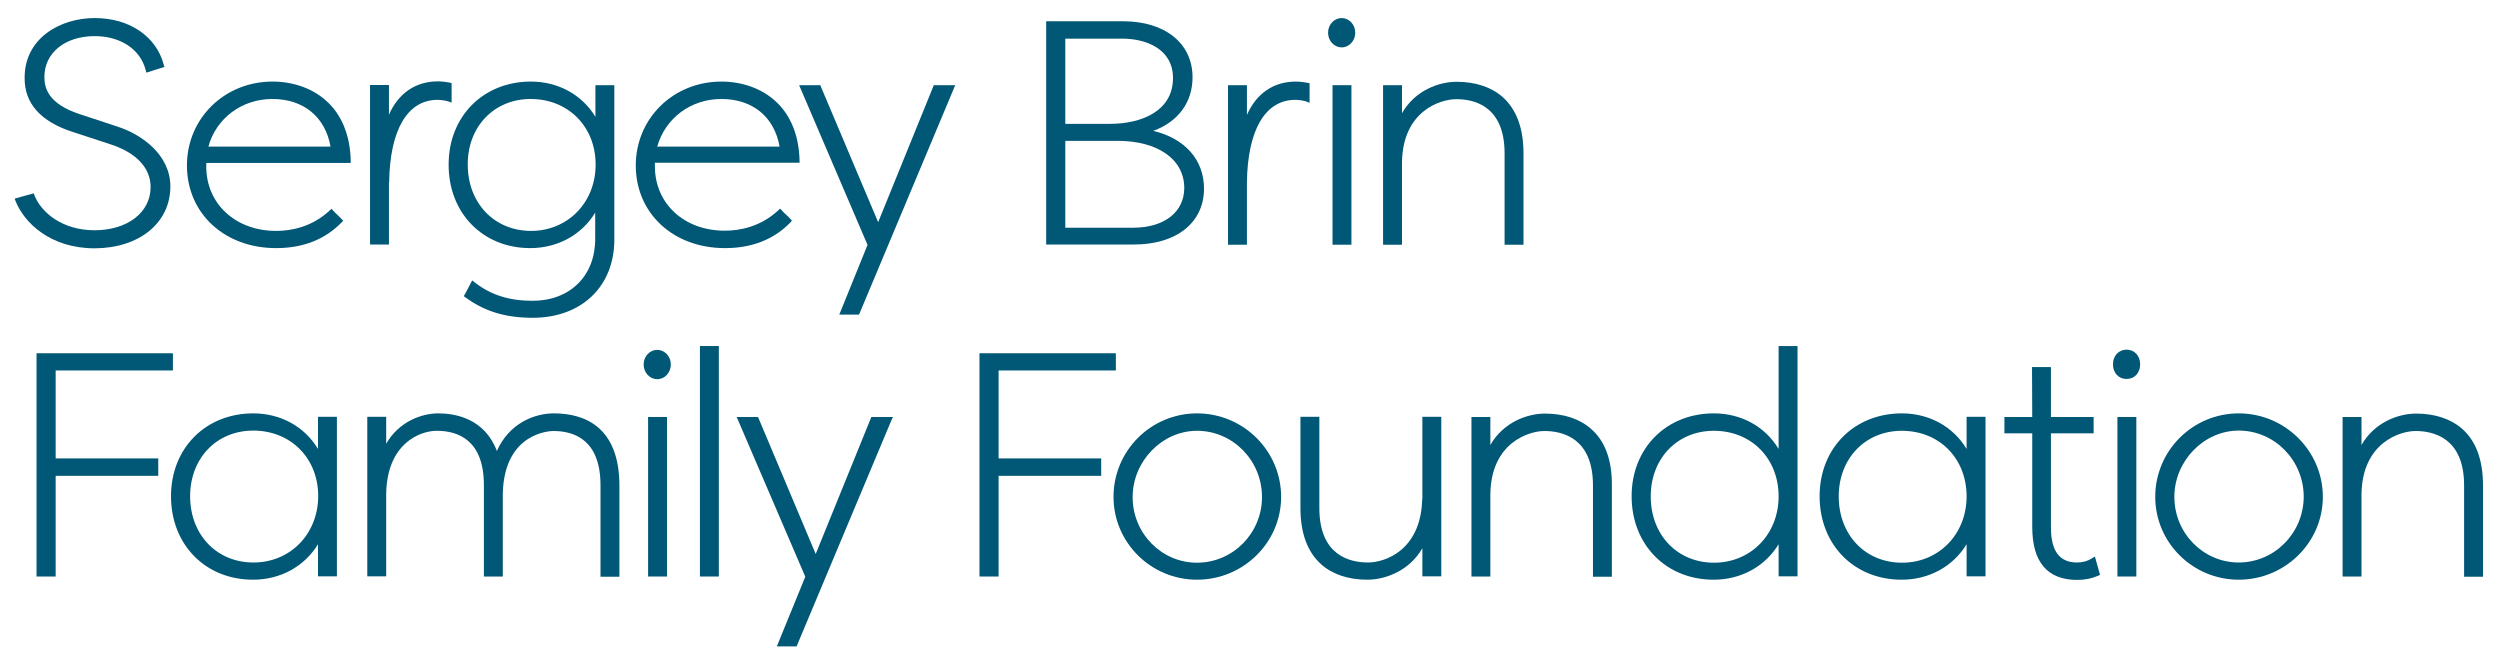 <?xml version="1.0" encoding="utf-8"?>
<!-- Generator: Adobe Illustrator 28.1.0, SVG Export Plug-In . SVG Version: 6.00 Build 0)  -->
<svg version="1.1" id="Layer_1" xmlns="http://www.w3.org/2000/svg" xmlns:xlink="http://www.w3.org/1999/xlink" x="0px" y="0px"
	 viewBox="0 0 1176.9 312.3" style="enable-background:new 0 0 1176.9 312.3;" xml:space="preserve">
<style type="text/css">
	.st0{fill:#005776;}
</style>
<g>
	<path class="st0" d="M80.2,87.8c0-14.9-13.4-24.5-24.9-28.2l-17.9-5.9c-14.8-4.9-16.5-12.3-16.5-17.5c0-11.3,9.7-19.2,23.7-19.2
		c12.2,0,21.6,6.3,24,16.1l0.3,1.1l8.5-2.7l-0.3-1c-3.5-13.4-16.2-22-32.5-22c-16.4,0-33,9.6-33,28c-0.2,12.1,7.5,20.8,22.9,25.7
		l18,5.9c5.5,1.8,18.4,7.3,18.4,20c0,11.9-10.9,20.3-26.4,20.3c-15.1,0-25.1-8.3-28.3-16.5l-0.3-0.9l-9,2.5l0.4,1.1
		c4.1,10.3,16.4,22.3,37.3,22.3C65.6,116.8,80.2,104.9,80.2,87.8z"/>
	<path class="st0" d="M165.1,76.6l0-1.1c-0.3-11.9-4.3-21.7-11.7-28.2c-6.4-5.7-15.4-8.9-25.1-8.9c-22.6,0-40.3,17.3-40.3,39.5
		c0,22.5,17.6,38.9,42,38.9c12.7,0,23.1-4.1,30.9-12.2l0.7-0.7l-0.7-0.7c-0.7-0.8-1.4-1.4-2.1-2.1c-0.7-0.6-1.4-1.3-2-2l-0.7-0.8
		l-0.8,0.7c-8.5,8-18.5,9.7-25.3,9.7c-19.1,0-32.9-12.7-32.9-30.3c0-0.6,0-1.2,0-1.7H165.1z M128.2,46.6c14.7,0,24.9,8.4,27.4,22.4
		H98.1C101.8,55.6,113.9,46.6,128.2,46.6z"/>
	<path class="st0" d="M183.2,86c0.3-24.8,8.6-39,22.8-39c1.4,0,3.8,0.3,5.2,0.8l1.4,0.5v-9.2l-0.9-0.2c-0.9-0.2-3.3-0.6-5.5-0.6
		c-10.5,0-18.6,5.5-23.1,15.7v-14h-8.9v75.1h8.9V86z"/>
	<path class="st0" d="M249.6,116.8c12.9,0,24.2-6.2,30.6-16.7v12.4c0,17.4-11.9,29.1-29.5,29.1c-11.1,0-19.8-2.8-27.4-8.8l-1-0.8
		l-0.6,1.1c-0.4,0.8-0.8,1.5-1.2,2.3c-0.6,1.1-1.1,2.2-1.7,3.2l-0.5,0.8l0.8,0.6c9.2,6.7,19,9.6,31.7,9.6c23,0,38.4-14.8,38.4-36.8
		V40.1h-8.9V55c-6.3-10.4-17.5-16.6-30.4-16.6c-22.4,0-38.7,16.4-38.7,39C211.1,100.3,227.3,116.8,249.6,116.8z M249.8,46.6
		c17.7,0,30.6,13,30.6,30.9c0,17.8-13.1,31.2-30.4,31.2c-17.3,0-29.8-13.1-29.8-31.2C220.1,59.6,232.6,46.6,249.8,46.6z"/>
	<path class="st0" d="M372.8,103.8l-0.7-0.7c-0.7-0.8-1.4-1.5-2.1-2.1c-0.7-0.6-1.4-1.3-2-2l-0.7-0.8l-0.8,0.7
		c-8.5,8-18.5,9.7-25.3,9.7c-19.1,0-32.9-12.7-32.9-30.3c0-0.6,0-1.2,0-1.7h68.1l0-1.1c-0.3-11.9-4.3-21.7-11.7-28.2
		c-6.4-5.7-15.4-8.9-25.1-8.9c-22.6,0-40.3,17.3-40.3,39.5c0,22.5,17.6,38.9,42,38.9c12.7,0,23.1-4.1,30.9-12.2L372.8,103.8z
		 M339.6,46.6c14.7,0,24.9,8.4,27.4,22.4h-57.6C313.2,55.6,325.2,46.6,339.6,46.6z"/>
	<polygon class="st0" points="413.4,104.6 386.4,40.7 386.2,40.1 376.2,40.1 408.4,115.3 395.1,148.1 404.4,148.1 449.1,41.5 
		449.7,40.1 439.6,40.1 	"/>
	<path class="st0" d="M566.8,88.8c0-13.5-8.9-23.6-23.9-27.2c11.8-4.3,18.5-13.5,18.5-25.2c0-16-12.9-26.4-32.8-26.4h-36.1v105.1
		h41.1C553.8,115.2,566.8,104.8,566.8,88.8z M533.5,107.2h-32V66.3H526c19.1,0,31.5,8.7,31.5,22.2
		C557.5,99.8,548.1,107.2,533.5,107.2z M522.5,58.3h-21V18.2h27c10.9,0,23.7,4.8,23.7,18.5C552.2,52.6,536.9,58.3,522.5,58.3z"/>
	<path class="st0" d="M616.5,48.4v-9.2l-0.9-0.2c-0.9-0.2-3.3-0.6-5.5-0.6c-10.5,0-18.6,5.5-23.1,15.7v-14h-8.9v75.1h8.9V86
		c0.3-24.8,8.6-39,22.8-39c1.4,0,3.8,0.3,5.2,0.8L616.5,48.4z"/>
	<rect x="627.3" y="40.1" class="st0" width="8.9" height="75.1"/>
	<ellipse class="st0" cx="631.6" cy="15.4" rx="6.4" ry="6.9"/>
	<path class="st0" d="M708.3,72.2v43h8.9v-43c0-11.8-3.3-20.7-9.8-26.5c-5.3-4.7-12.8-7.2-21.7-7.2c-8.1,0-19.5,3.9-25.7,14.8V40.1
		h-8.9v75.1h8.9V76.5c0.3-24.5,18.4-29.8,25.4-29.8C694,46.6,708.3,49.9,708.3,72.2z"/>
	<polygon class="st0" points="26.2,174.4 81.4,174.4 81.4,166.3 17.2,166.3 17.2,271.4 26.2,271.4 26.2,224 74.5,224 74.5,215.8 
		26.2,215.8 	"/>
	<path class="st0" d="M149.6,211.2c-6.3-10.4-17.5-16.6-30.4-16.6c-22.4,0-38.7,16.4-38.7,39c0,22.8,16.2,39.3,38.6,39.3
		c12.9,0,24.2-6.2,30.6-16.7v15.1h8.9v-75.1h-8.9V211.2z M119.3,264.8c-17.3,0-29.8-13.1-29.8-31.2c0-17.9,12.5-30.9,29.7-30.9
		c17.7,0,30.6,13,30.6,30.9C149.7,251.4,136.7,264.8,119.3,264.8z"/>
	<path class="st0" d="M260.7,194.6c-9.2,0-21,4.7-26.8,17.7c-5.8-15.4-19.7-17.7-27.6-17.7c-7.7,0-18.5,3.8-24.5,14.3v-12.7h-8.9
		v75.1h8.9v-38.7c0.3-23.6,15.7-29.8,23.8-29.8c10.1,0,22.2,4.4,22.2,25.6v43h8.9v-39.1c0.7-29.1,22.9-29.4,23.8-29.4
		c10.1,0,22.2,4.4,22.2,25.6v43h8.9v-43C291.5,200.5,274.7,194.6,260.7,194.6z"/>
	<ellipse class="st0" cx="309.4" cy="171.6" rx="6.4" ry="6.9"/>
	<rect x="305.1" y="196.3" class="st0" width="8.9" height="75.1"/>
	<rect x="329.5" y="162.9" class="st0" width="8.9" height="108.5"/>
	<polygon class="st0" points="384,260.8 357.1,196.9 356.8,196.3 346.8,196.3 379.1,271.5 365.7,304.3 375,304.3 419.7,197.7 
		420.4,196.3 410.2,196.3 	"/>
	<polygon class="st0" points="470.1,174.4 525.3,174.4 525.3,166.3 461.1,166.3 461.1,271.4 470.1,271.4 470.1,224 518.4,224 
		518.4,215.8 470.1,215.8 	"/>
	<path class="st0" d="M563.5,194.6c-21.7,0-39.3,17.6-39.3,39.3c0,21.5,17.6,39,39.3,39c21.8,0,39.6-17.5,39.6-39
		C603.1,212.3,585.4,194.6,563.5,194.6z M594.1,234c0,17-13.7,30.9-30.6,30.9c-16.7,0-30.3-13.8-30.3-30.9
		c0-16.9,13.9-31.2,30.3-31.2C580.4,202.8,594.1,216.8,594.1,234z"/>
	<path class="st0" d="M669.5,235c-0.2,10.3-3.6,18.5-9.8,23.8c-5.3,4.5-11.6,6-15.7,6c-8.6,0-22.9-3.3-22.9-25.6v-43h-8.9v43
		c0,11.8,3.3,20.7,9.8,26.5c5.3,4.7,12.8,7.2,21.7,7.2c8.1,0,19.6-3.9,25.9-14.8v13.2h8.9v-75.1h-8.9V235z"/>
	<path class="st0" d="M749,201.9c-5.3-4.7-12.8-7.2-21.7-7.2c-8.1,0-19.5,3.9-25.7,14.8v-13.2h-8.9v75.1h8.9v-38.7
		c0.3-24.5,18.4-29.8,25.4-29.8c8.6,0,22.9,3.3,22.9,25.6v43h8.9v-43C758.9,216.6,755.6,207.6,749,201.9z"/>
	<path class="st0" d="M837.2,211.2c-6.3-10.4-17.5-16.6-30.4-16.6c-22.4,0-38.7,16.4-38.7,39c0,22.8,16.2,39.3,38.6,39.3
		c12.9,0,24.2-6.2,30.6-16.7v15.1h8.9V162.9h-8.9V211.2z M837.3,233.7c0,17.8-13.1,31.2-30.4,31.2c-17.3,0-29.8-13.1-29.8-31.2
		c0-17.9,12.5-30.9,29.7-30.9C824.5,202.8,837.3,215.8,837.3,233.7z"/>
	<path class="st0" d="M925.7,211.2c-6.3-10.4-17.5-16.6-30.4-16.6c-22.4,0-38.7,16.4-38.7,39c0,22.8,16.2,39.3,38.6,39.3
		c12.9,0,24.2-6.2,30.6-16.7v15.1h8.9v-75.1h-8.9V211.2z M925.8,233.7c0,17.8-13.1,31.2-30.4,31.2c-17.3,0-29.8-13.1-29.8-31.2
		c0-17.9,12.5-30.9,29.7-30.9C913,202.8,925.8,215.8,925.8,233.7z"/>
	<path class="st0" d="M984.9,262.8c-2,1.3-4.4,2-7.1,2c-8.3,0-12.3-5.4-12.3-16.6V204h20.1v-7.7h-20.1v-23.5h-8.9l0.1,23.5h-13.1
		v7.7h13.1v44c0,16.6,7.1,25,21.2,25c3.6,0,7-0.7,9.9-2l0.8-0.4l-2.4-8.6L984.9,262.8z"/>
	<rect x="996.8" y="196.3" class="st0" width="8.9" height="75.1"/>
	<path class="st0" d="M1001.1,164.6c-3.7,0-6.4,2.9-6.4,6.9s2.6,6.9,6.4,6.9s6.4-2.9,6.4-6.9S1004.8,164.6,1001.1,164.6z"/>
	<path class="st0" d="M1053.9,194.6c-21.7,0-39.3,17.6-39.3,39.3c0,21.5,17.6,39,39.3,39c21.8,0,39.6-17.5,39.6-39
		C1093.5,212.3,1075.7,194.6,1053.9,194.6z M1053.9,264.8c-16.7,0-30.3-13.8-30.3-30.9c0-16.9,13.9-31.2,30.3-31.2
		c16.9,0,30.6,14,30.6,31.2C1084.4,251,1070.7,264.8,1053.9,264.8z"/>
	<path class="st0" d="M1159.1,201.9c-5.3-4.7-12.8-7.2-21.7-7.2c-8.1,0-19.5,3.9-25.7,14.8v-13.2h-8.9v75.1h8.9v-38.7
		c0.3-24.5,18.4-29.8,25.4-29.8c8.6,0,22.9,3.3,22.9,25.6v43h8.9v-43C1168.9,216.6,1165.6,207.6,1159.1,201.9z"/>
</g>
</svg>
